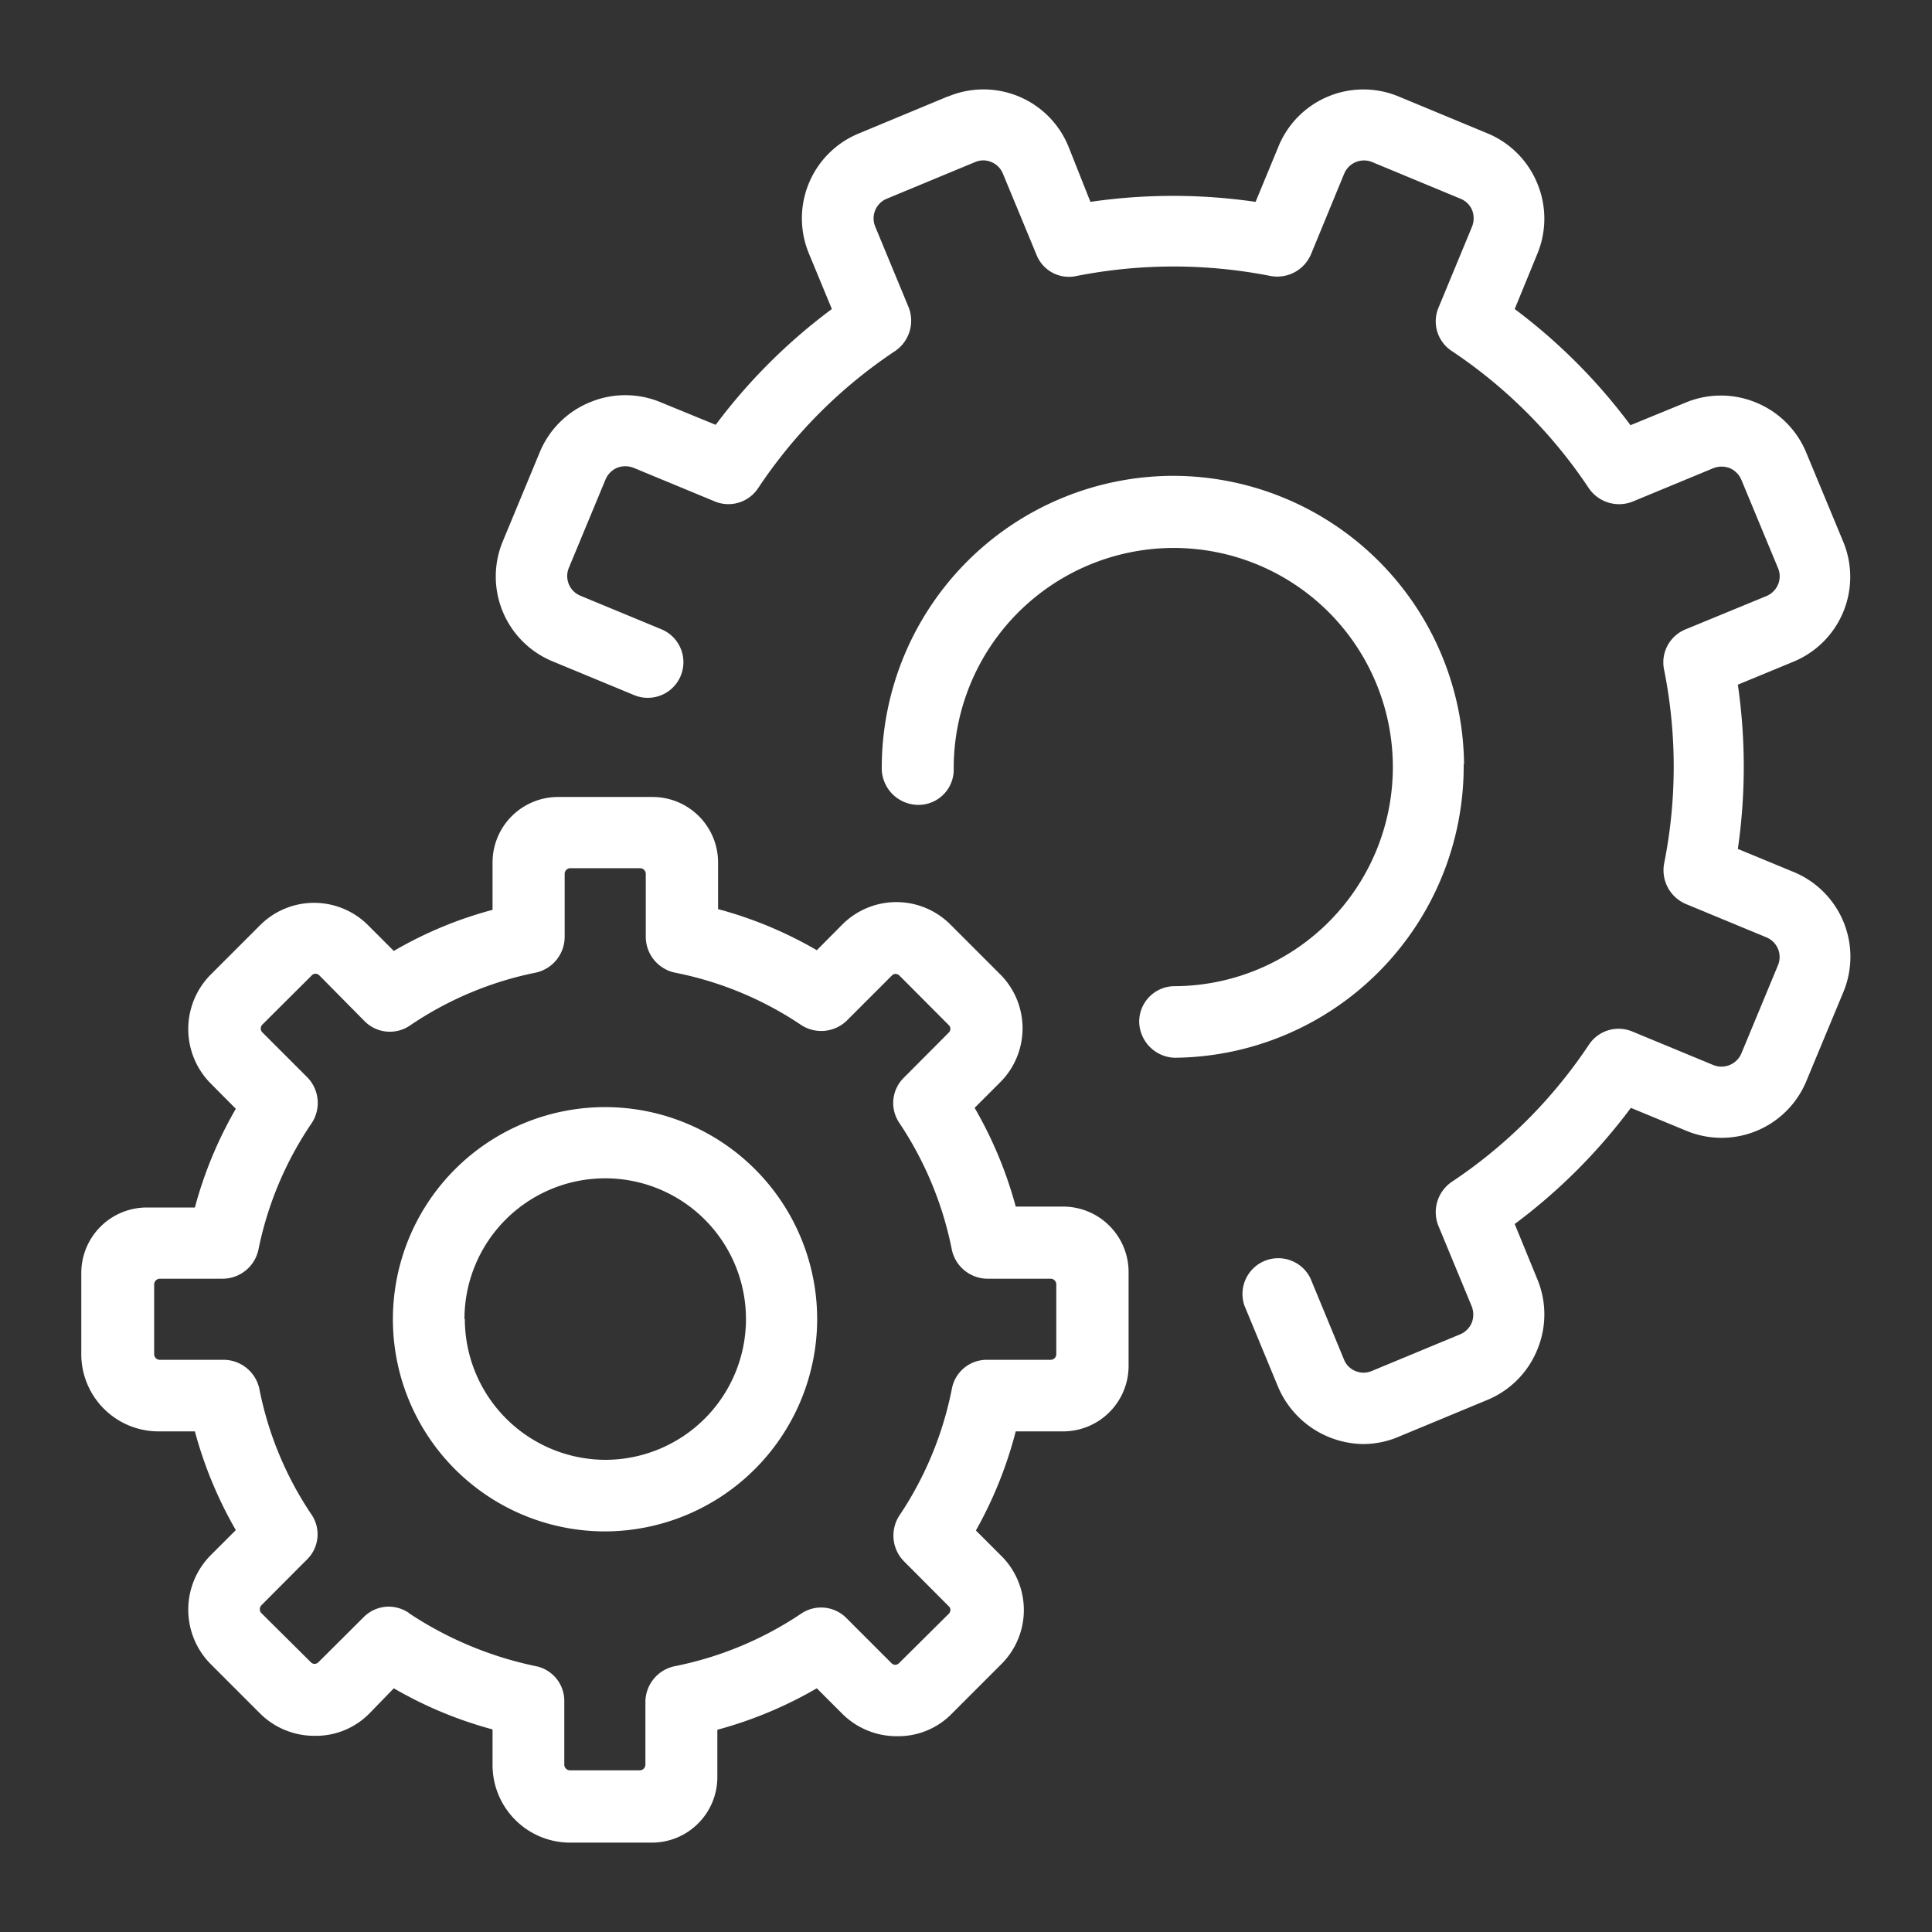 <svg id="Capa_1" data-name="Capa 1" xmlns="http://www.w3.org/2000/svg" viewBox="0 0 105.28 105.28"><rect x="0" y="0" width="105.28" height="105.28" fill="#333333" stroke="none"/><defs><style>.cls-1{fill:#fff;}</style></defs><path class="cls-1" d="M51.64,5.26l-4.81,2a5,5,0,0,0-2.74,6.58l1.24,3A30.88,30.88,0,0,0,39,23.15l-3-1.23a5,5,0,0,0-3.85,0,5,5,0,0,0-2.74,2.73l-2,4.82a5,5,0,0,0,2.73,6.58l4.42,1.83a1.94,1.94,0,1,0,1.48-3.59l-4.42-1.83A1.16,1.16,0,0,1,31,30.94l2-4.82a1.21,1.21,0,0,1,.63-.63,1.24,1.24,0,0,1,.89,0l4.42,1.83a1.94,1.94,0,0,0,2.36-.7,26.75,26.75,0,0,1,7.49-7.5,2,2,0,0,0,.73-2.36l-1.83-4.42a1.16,1.16,0,0,1,.63-1.51l4.82-2a1.12,1.12,0,0,1,.88,0,1.15,1.15,0,0,1,.63.63l1.83,4.42a1.9,1.9,0,0,0,2.18,1.16,27.3,27.3,0,0,1,10.58,0,2,2,0,0,0,2.19-1.16l1.82-4.42a1.17,1.17,0,0,1,1.52-.63l4.82,2a1.16,1.16,0,0,1,.63.62,1.24,1.24,0,0,1,0,.89l-1.83,4.42a1.93,1.93,0,0,0,.71,2.36,26.88,26.88,0,0,1,7.49,7.5,2,2,0,0,0,2.36.72l4.42-1.83a1.24,1.24,0,0,1,.89,0,1.21,1.21,0,0,1,.63.63l2,4.82a1.14,1.14,0,0,1,0,.89,1.18,1.18,0,0,1-.63.63l-4.42,1.82a1.94,1.94,0,0,0-1.16,2.19,26.91,26.91,0,0,1,0,10.58,2,2,0,0,0,1.16,2.18l4.42,1.83a1.16,1.16,0,0,1,.63,1.51l-2,4.82a1.18,1.18,0,0,1-1.52.63l-4.42-1.83a1.94,1.94,0,0,0-2.36.71,26.84,26.84,0,0,1-7.49,7.49,2,2,0,0,0-.73,2.36l1.83,4.42a1.24,1.24,0,0,1,0,.89,1.18,1.18,0,0,1-.63.63l-4.82,2a1.14,1.14,0,0,1-.89,0,1.11,1.11,0,0,1-.62-.62l-1.83-4.43a1.95,1.95,0,0,0-3.6,1.48l1.83,4.42a5.11,5.11,0,0,0,4.66,3.13,4.93,4.93,0,0,0,1.92-.4l4.82-2a5,5,0,0,0,2.73-2.74,5,5,0,0,0,0-3.85l-1.23-3a30.88,30.88,0,0,0,6.33-6.33l3,1.24a5,5,0,0,0,6.58-2.74l2-4.81A5,5,0,0,0,97.7,47.5l-3-1.24a31.21,31.21,0,0,0,0-8.95l3-1.24a5,5,0,0,0,2.73-6.58l-2-4.82a5,5,0,0,0-2.73-2.73,5,5,0,0,0-3.85,0l-3,1.23a31,31,0,0,0-6.31-6.33l1.23-3a5,5,0,0,0,0-3.85,5,5,0,0,0-2.73-2.73l-4.82-2A5,5,0,0,0,69.66,8l-1.24,3a31.21,31.21,0,0,0-9,0L58.23,8a5,5,0,0,0-6.59-2.73Zm0,0"/><path class="cls-1" d="M79.78,41.66A15.87,15.87,0,0,0,63.92,25.93h-.07a15.91,15.91,0,0,0-15.8,16,2,2,0,0,0,2,1.93h0a1.92,1.92,0,0,0,1.92-2,12,12,0,0,1,11.87-12h.08A11.94,11.94,0,0,1,64,53.74a1.93,1.93,0,0,0-1.92,2A2,2,0,0,0,64,57.64h0a15.89,15.89,0,0,0,15.76-16Zm0,0"/><path class="cls-1" d="M31,100.41h4.52a3.57,3.57,0,0,0,3.57-3.57V94.26A22.43,22.43,0,0,0,44.51,92l1.37,1.37a4.19,4.19,0,0,0,3,1.24,4.07,4.07,0,0,0,3-1.24l2.67-2.67a4.16,4.16,0,0,0,0-5.93l-1.37-1.37A22.43,22.43,0,0,0,55.35,78h2.58a3.57,3.57,0,0,0,3.57-3.57V69.32a3.57,3.57,0,0,0-3.57-3.57H55.35a22.26,22.26,0,0,0-2.24-5.38L54.48,59a4.16,4.16,0,0,0,0-5.93l-2.67-2.67a4.16,4.16,0,0,0-5.93,0l-1.37,1.38a22,22,0,0,0-5.38-2.24V47a3.57,3.57,0,0,0-3.57-3.57H30.41A3.57,3.57,0,0,0,26.84,47v2.58a21.71,21.71,0,0,0-5.38,2.24l-1.38-1.38a4.16,4.16,0,0,0-5.93,0l-2.67,2.67a4.21,4.21,0,0,0,0,5.93l1.37,1.38a22.23,22.23,0,0,0-2.23,5.38H8a3.57,3.57,0,0,0-3.57,3.57v4.51A4.21,4.21,0,0,0,8.68,78h1.94a22.4,22.4,0,0,0,2.23,5.38l-1.37,1.37a4.21,4.21,0,0,0,0,5.93l2.67,2.67a4.19,4.19,0,0,0,3,1.24,4.09,4.09,0,0,0,3-1.24L21.46,92a22.09,22.09,0,0,0,5.38,2.24V96.2a4.23,4.23,0,0,0,4.2,4.21ZM22.28,87.89a2,2,0,0,0-1.09-.34,1.93,1.93,0,0,0-1.37.57l-2.46,2.45a.31.31,0,0,1-.22.1.29.29,0,0,1-.21-.1l-2.68-2.66a.31.31,0,0,1,0-.44L16.71,85A1.92,1.92,0,0,0,17,82.57a18.72,18.72,0,0,1-2.87-6.9,2,2,0,0,0-1.91-1.57H8.72a.31.31,0,0,1-.32-.31V70a.32.32,0,0,1,.32-.32h3.45a2,2,0,0,0,1.91-1.57A18.93,18.93,0,0,1,17,61.18a2,2,0,0,0-.24-2.46l-2.46-2.46a.3.3,0,0,1,0-.43l2.68-2.67a.29.29,0,0,1,.21-.1.31.31,0,0,1,.22.1l2.46,2.49a1.94,1.94,0,0,0,2.46.24A18.81,18.81,0,0,1,29.2,53a2,2,0,0,0,1.57-1.91V47.63a.31.31,0,0,1,.31-.32h3.8a.31.31,0,0,1,.31.32v3.45A2,2,0,0,0,36.77,53a18.83,18.83,0,0,1,6.91,2.87,2,2,0,0,0,2.45-.24l2.46-2.46a.29.29,0,0,1,.21-.1.31.31,0,0,1,.22.1l2.67,2.68a.29.29,0,0,1,.1.21.31.31,0,0,1-.1.22l-2.45,2.46A1.93,1.93,0,0,0,49,61.18a19.1,19.1,0,0,1,2.87,6.93,2,2,0,0,0,1.9,1.57h3.48a.31.31,0,0,1,.31.32v3.79a.31.31,0,0,1-.31.31H53.77a1.93,1.93,0,0,0-1.9,1.58A19,19,0,0,1,49,82.6a2,2,0,0,0,.24,2.46l2.45,2.46a.27.27,0,0,1,.1.21.31.31,0,0,1-.1.22L49,90.62a.31.31,0,0,1-.22.1.29.29,0,0,1-.21-.1l-2.46-2.46a1.94,1.94,0,0,0-2.45-.23,19,19,0,0,1-6.91,2.87,2,2,0,0,0-1.58,1.91v3.45a.31.31,0,0,1-.31.31h-3.8a.31.31,0,0,1-.31-.31V92.69a1.93,1.93,0,0,0-1.57-1.9,19.76,19.76,0,0,1-6.92-2.9Zm0,0"/><path class="cls-1" d="M44.53,71.88A11.56,11.56,0,1,0,33,83.45,11.59,11.59,0,0,0,44.53,71.88Zm-19.22,0A7.67,7.67,0,1,1,33,79.55a7.68,7.68,0,0,1-7.67-7.67Zm0,0"/></svg>